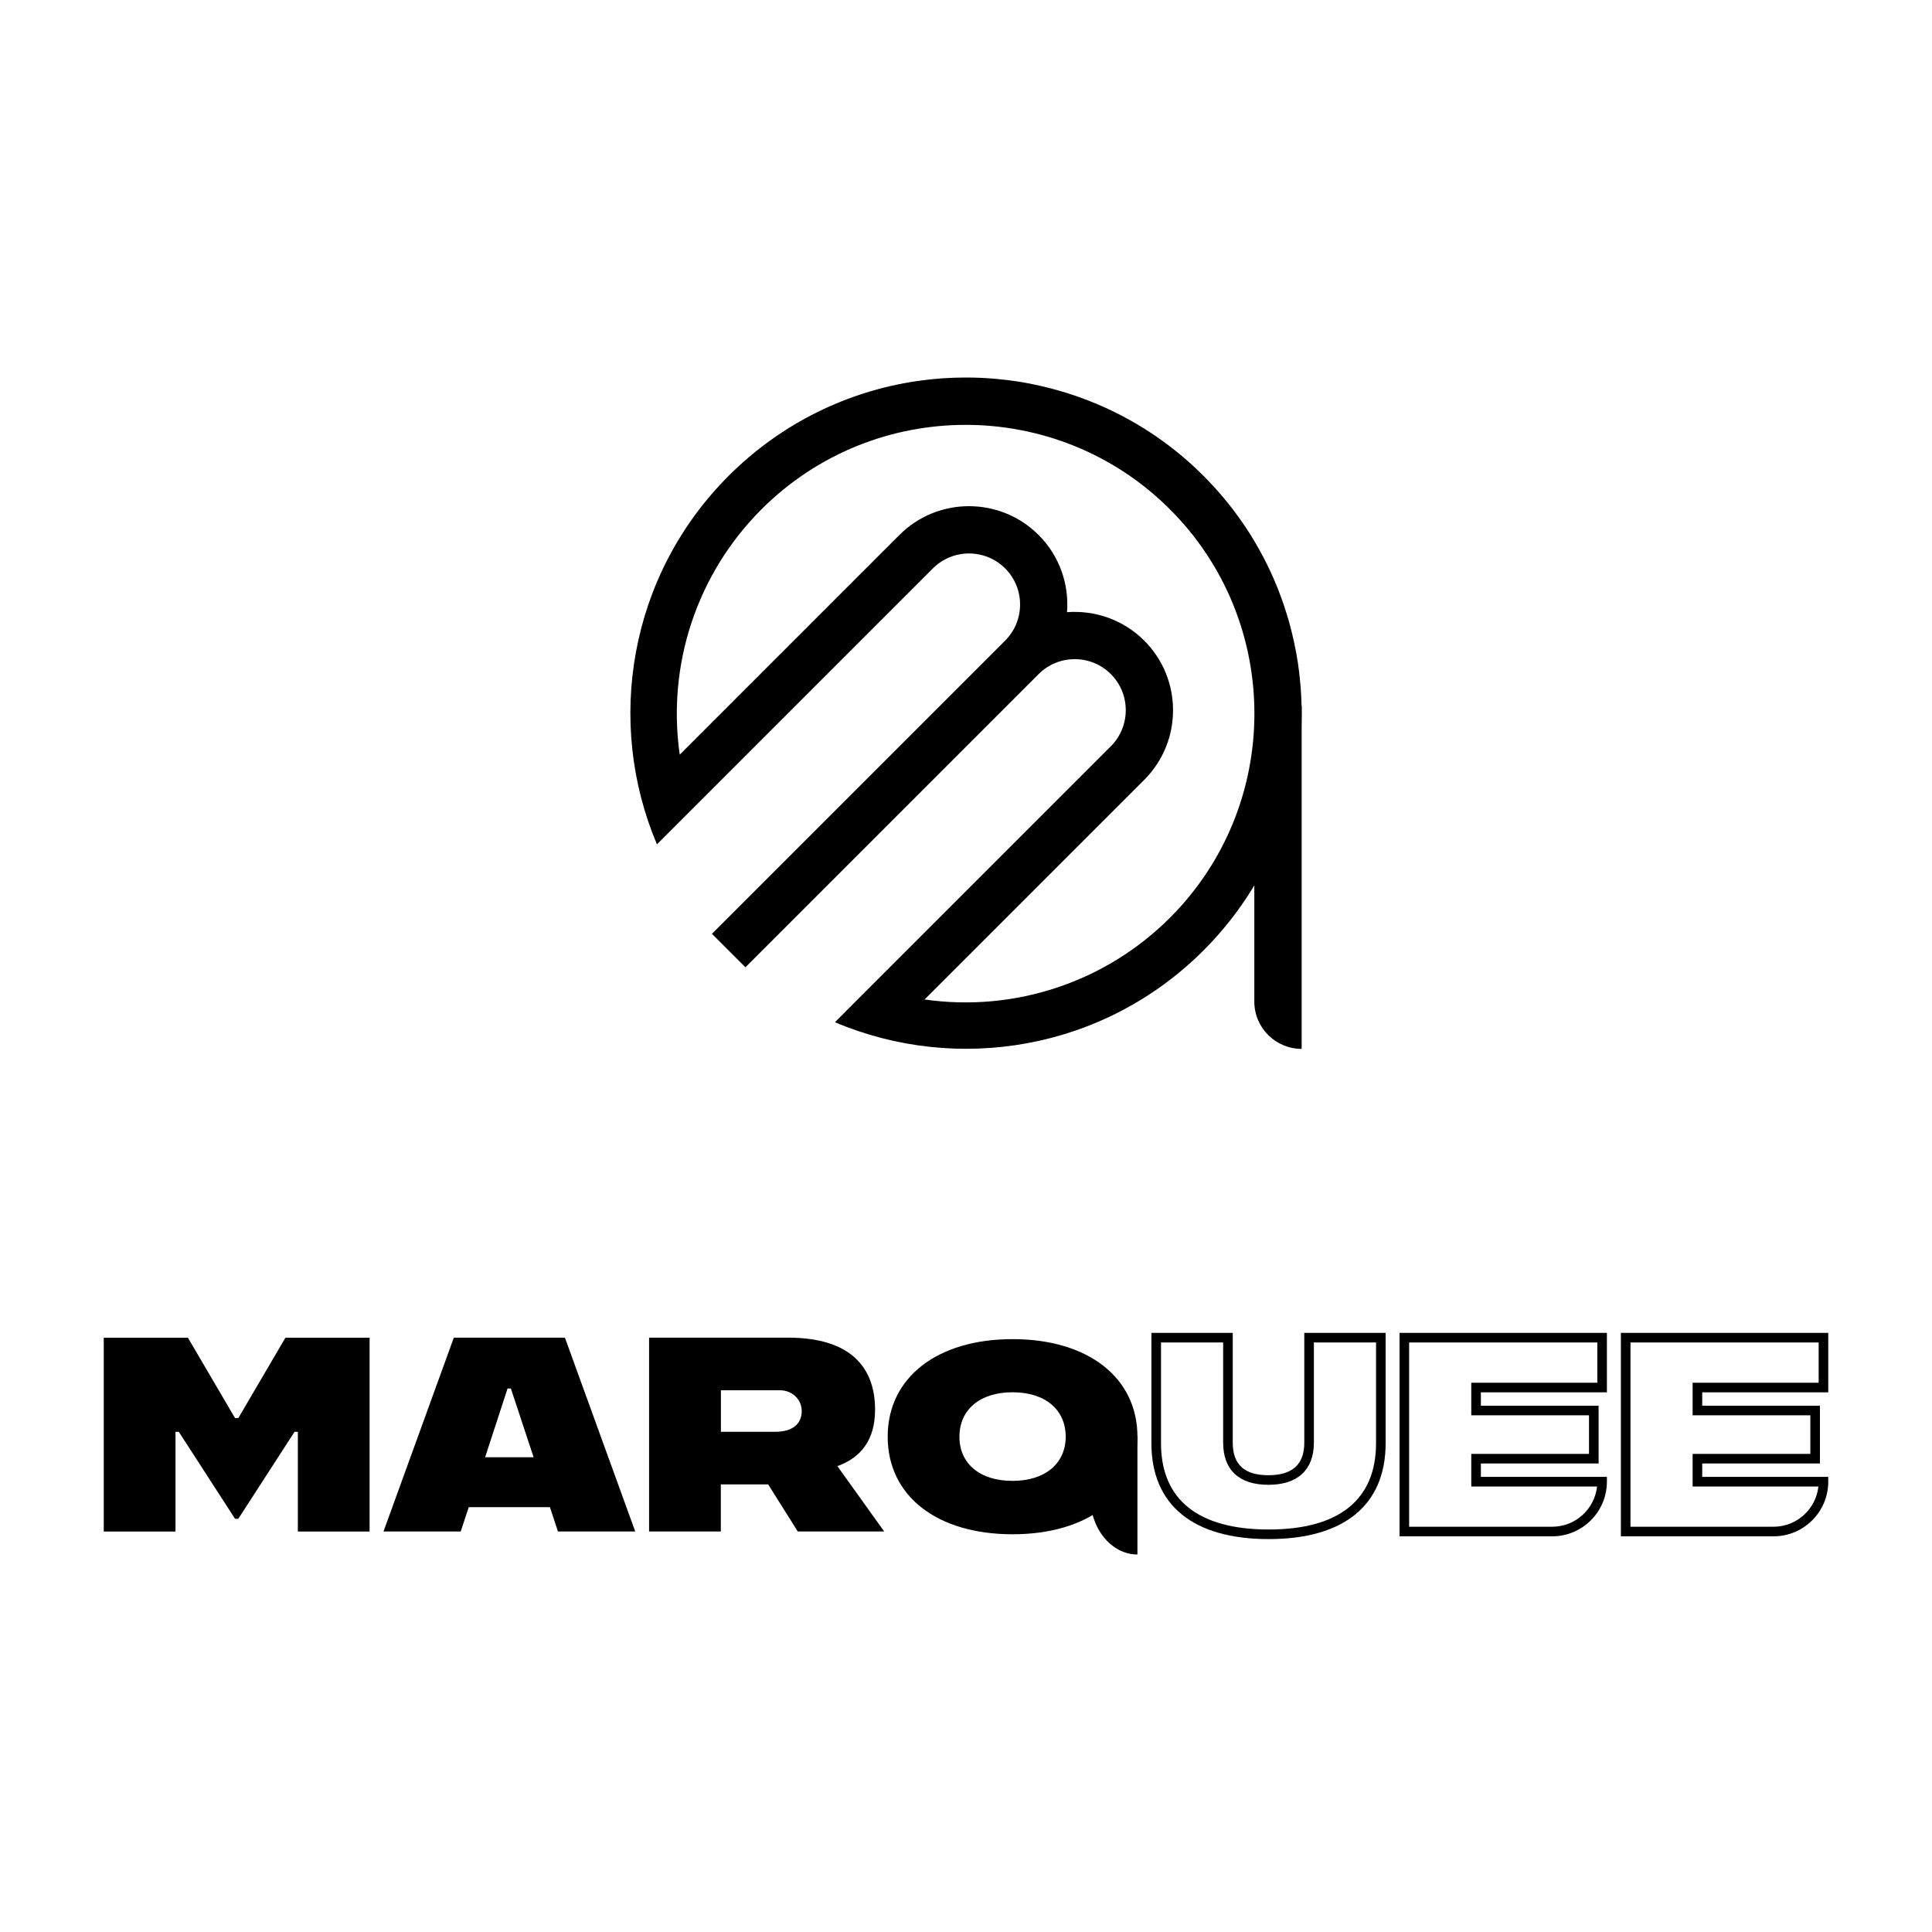 <?xml version="1.0" encoding="UTF-8"?> <svg xmlns="http://www.w3.org/2000/svg" id="a" viewBox="0 0 300 300"><g><path d="M201.25,120.31c.12-.67,.23-1.34,.33-2.01,.36-2.49,.54-4.99,.54-7.5,0-.83-.01-1.67-.06-2.5,0-.01,0-.03,0-.05-.09-1.77-.26-3.54-.52-5.29-.33-2.19-.81-4.37-1.41-6.52-.25-.86-.52-1.71-.8-2.56-.29-.84-.6-1.68-.93-2.52-.17-.42-.34-.83-.52-1.25-.35-.83-.73-1.65-1.13-2.46-.18-.37-.37-.75-.57-1.12-.41-.77-.82-1.52-1.26-2.27-.22-.37-.44-.74-.67-1.11-.42-.66-.84-1.31-1.29-1.96-1.77-2.57-3.8-5.02-6.09-7.31-2.29-2.29-4.74-4.32-7.31-6.09-.65-.45-1.3-.87-1.96-1.29-.36-.23-.73-.45-1.11-.67-.75-.44-1.51-.86-2.27-1.26-.37-.2-.75-.39-1.12-.57-.91-.45-1.83-.87-2.76-1.26-3.71-1.57-7.57-2.68-11.49-3.37,0,0,0,0,0,0-1.47-.25-2.95-.43-4.43-.56-1.48-.13-2.97-.19-4.46-.19-2.51,0-5.01,.18-7.5,.54-10.72,1.56-21.05,6.47-29.31,14.72-15.47,15.47-19.18,38.25-11.14,57.23l42.85-42.85c3.09-3.09,8.12-3.09,11.22,0,3.09,3.09,3.09,8.12,0,11.21l-45.53,45.53,5.2,5.2,45.53-45.53c3.09-3.09,8.12-3.09,11.21,0,3.09,3.09,3.09,8.12,0,11.21l-38.86,38.86-3.98,3.99c18.98,8.04,41.75,4.33,57.22-11.14,7.74-7.74,12.53-17.29,14.39-27.29Zm-57.68,34.89l34.11-34.11c5.96-5.96,5.96-15.65,0-21.61-3.28-3.28-7.69-4.75-11.99-4.42,.33-4.3-1.14-8.72-4.42-11.99-5.96-5.96-15.66-5.96-21.61,0l-34.11,34.11c-1.99-13.87,2.61-28.01,12.69-38.09,17.49-17.49,45.94-17.49,63.43,0s17.48,45.94,0,63.42c-10.07,10.07-24.21,14.68-38.09,12.69Z"></path><path d="M194.77,121.34l7.35-11.8v53.33h0c-4.06,0-7.35-3.29-7.35-7.35v-34.18Z"></path></g><g><g><path d="M36.5,235.84l-8.73-13.5h-.52v15.48h-11.14v-30.1h13.07l7.31,12.47h.52l7.31-12.47h13.07v30.1h-11.14v-15.48h-.52l-8.73,13.5h-.52Z"></path><path d="M71.55,237.81h-12l10.92-30.1h17.25l10.92,30.1h-12l-1.25-3.78h-12.6l-1.25,3.78Zm3.78-11.53h7.53l-3.53-10.67h-.52l-3.48,10.67Z"></path><path d="M100.79,237.81v-30.1h21.59c9.72,0,13.5,4.64,13.5,11.18,0,4.56-2.06,7.4-5.85,8.77l7.27,10.15h-13.42l-4.6-7.31h-7.35v7.31h-11.14Zm11.14-15.48h8.43c2.77,0,4.11-1.27,4.13-3.18s-1.55-3.27-3.37-3.27h-9.18v6.45Z"></path><path d="M197,238.99c-11.74,0-18.21-5.29-18.21-14.89v-17.13h12.63v17.04c0,3.41,1.81,5.06,5.53,5.06s5.58-1.66,5.58-5.06v-17.04h12.63v17.13c0,9.6-6.45,14.89-18.16,14.89Zm-16.72-30.53v15.64c0,8.77,5.78,13.4,16.72,13.4s16.67-4.64,16.67-13.4v-15.64h-9.65v15.55c0,4.22-2.51,6.55-7.07,6.55s-7.02-2.33-7.02-6.55v-15.55h-9.65Z"></path><path d="M241.03,238.56h-23.71v-31.59h32.2v9.23h-19.57v2.08h18.28v8.97h-18.28v2.08h19.57v.74c0,4.68-3.81,8.49-8.49,8.49Zm-22.22-1.49h22.22c3.61,0,6.58-2.74,6.96-6.25h-19.53v-5.06h18.28v-5.99h-18.28v-5.06h19.57v-6.25h-29.22v28.61Z"></path><path d="M275.4,238.56h-23.71v-31.59h32.2v9.23h-19.57v2.08h18.28v8.97h-18.28v2.08h19.57v.74c0,4.68-3.81,8.49-8.49,8.49Zm-22.22-1.49h22.22c3.61,0,6.58-2.74,6.96-6.25h-19.53v-5.06h18.28v-5.99h-18.28v-5.06h19.57v-6.25h-29.22v28.61Z"></path></g><path d="M137.84,223.09c0-9.17,7.66-15.15,19.39-15.15s19.39,5.97,19.39,15.15-7.61,15.15-19.39,15.15-19.39-5.97-19.39-15.15Zm27.64,0c0-4.21-3.2-6.9-8.25-6.9s-8.25,2.69-8.25,6.9,3.2,6.86,8.25,6.86,8.25-2.69,8.25-6.86Z"></path><path d="M169.27,222.98v9.33c0,5.01,3.29,9.07,7.35,9.07v-18.4h-7.35Z"></path></g></svg> 